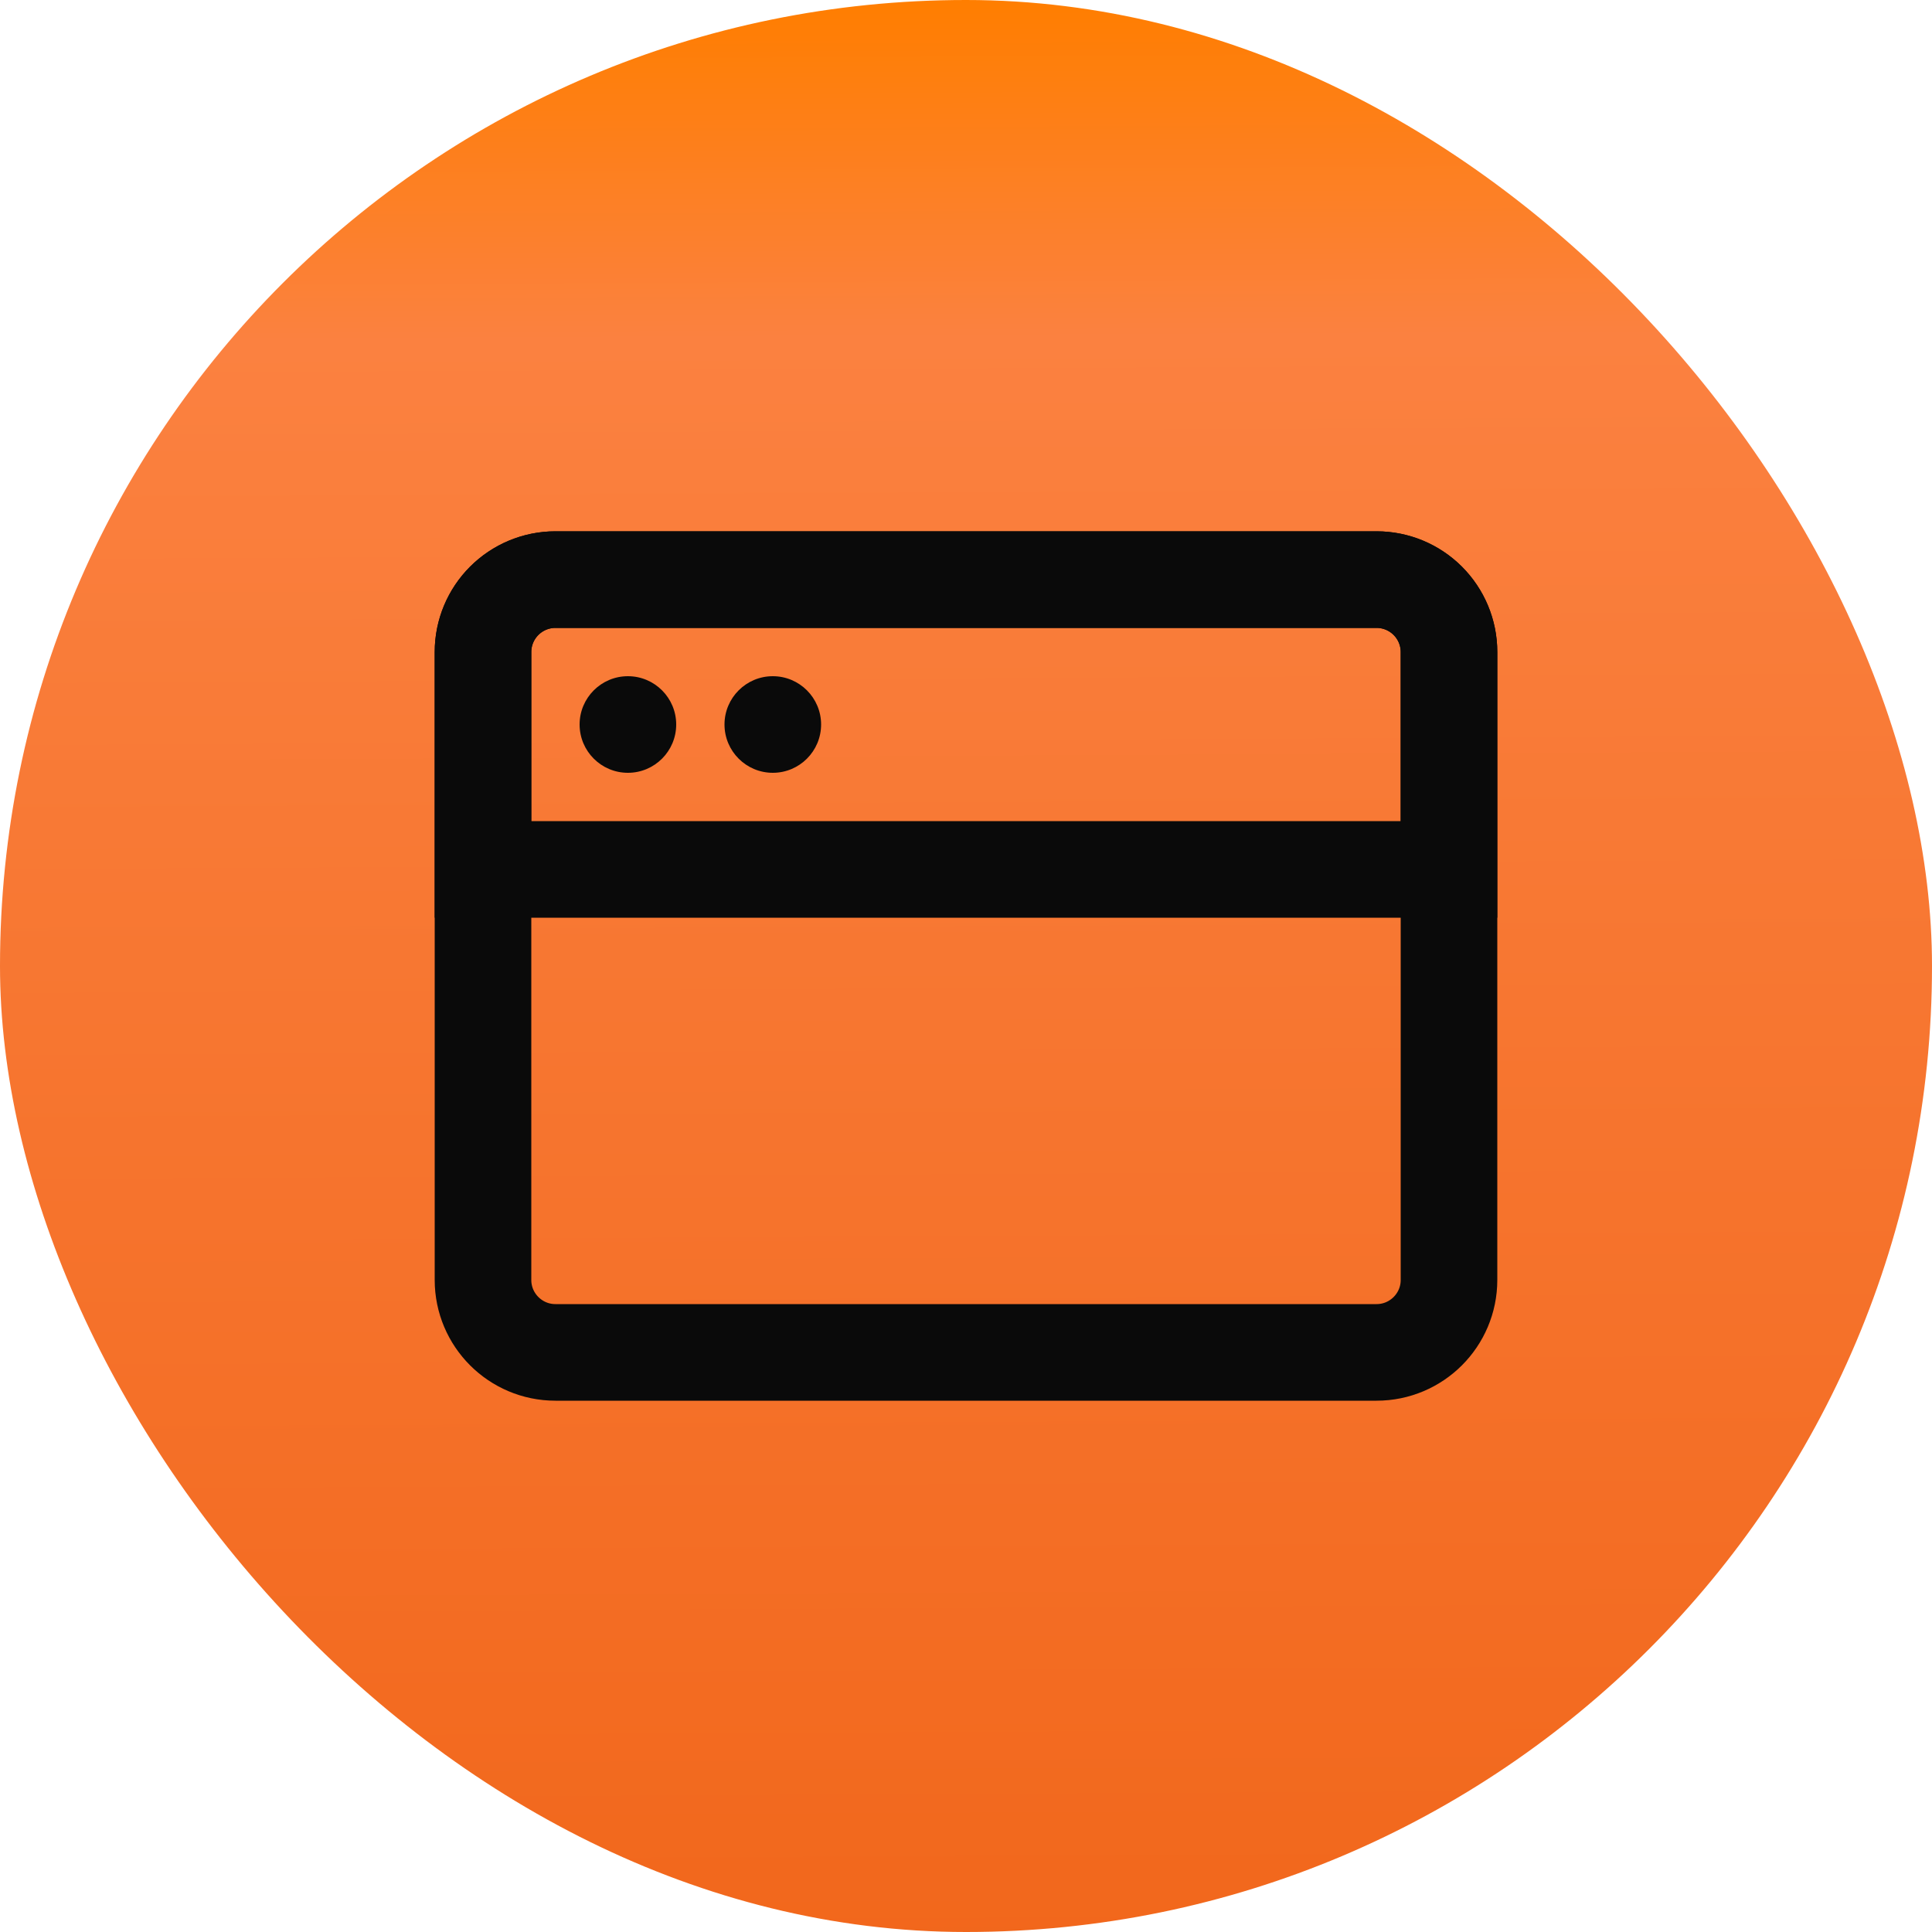 <svg width="40" height="40" viewBox="0 0 40 40" fill="none" xmlns="http://www.w3.org/2000/svg">
<rect width="40" height="40" rx="20" fill="url(#paint0_linear_907_1129)"/>
<path d="M28.5 12H11.5C10.672 12 10 12.672 10 13.5V26.5C10 27.328 10.672 28 11.5 28H28.5C29.328 28 30 27.328 30 26.5V13.5C30 12.672 29.328 12 28.5 12Z" stroke="#0A0A0A" stroke-width="2" stroke-linejoin="round"/>
<path d="M10 13.5C10 13.102 10.158 12.721 10.439 12.439C10.721 12.158 11.102 12 11.5 12H28.5C28.898 12 29.279 12.158 29.561 12.439C29.842 12.721 30 13.102 30 13.5V18H10V13.5Z" stroke="#0A0A0A" stroke-width="2"/>
<path d="M12 15C12 14.448 12.448 14 13 14C13.552 14 14 14.448 14 15C14 15.552 13.552 16 13 16C12.448 16 12 15.552 12 15Z" fill="#0A0A0A"/>
<path d="M15 15C15 14.448 15.448 14 16 14C16.552 14 17 14.448 17 15C17 15.552 16.552 16 16 16C15.448 16 15 15.552 15 15Z" fill="#0A0A0A"/>
<defs>
<linearGradient id="paint0_linear_907_1129" x1="20" y1="1.40459e-08" x2="20.236" y2="46.213" gradientUnits="userSpaceOnUse">
<stop stop-color="#FF7E00"/>
<stop offset="0.151" stop-color="#FB8140"/>
<stop offset="0.901" stop-color="#F1661A"/>
</linearGradient>
</defs>
</svg>
